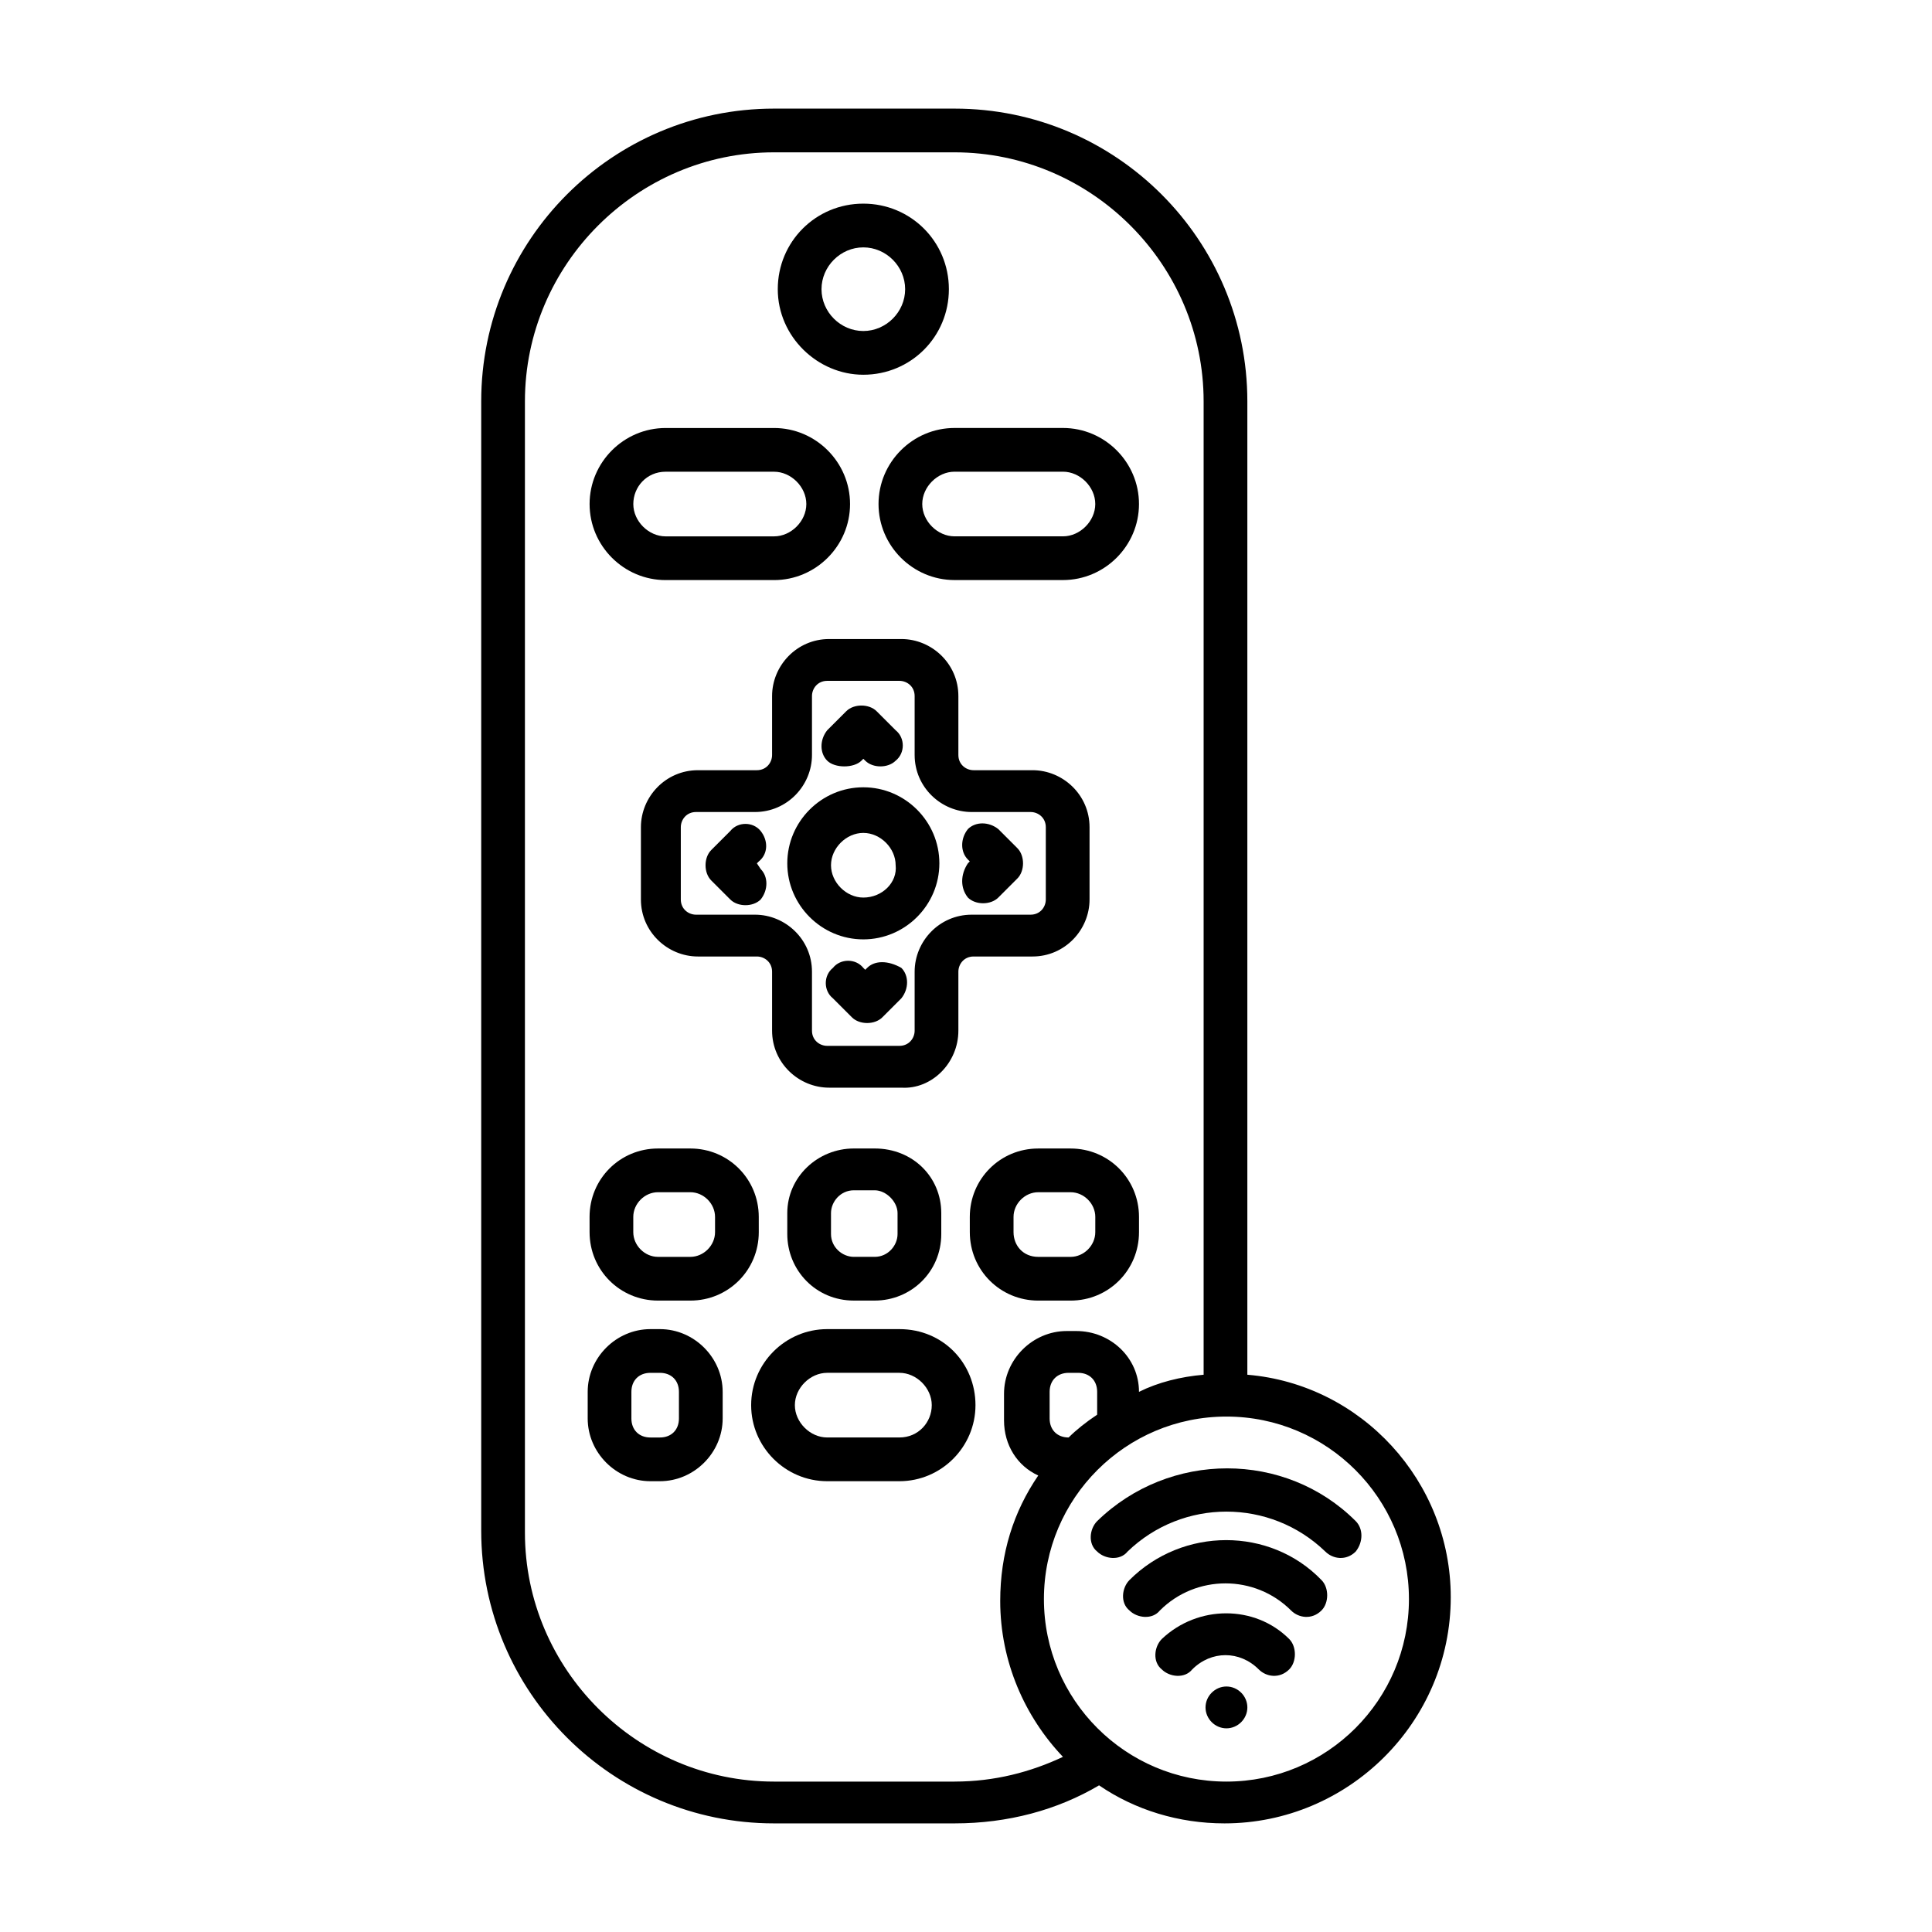 <?xml version="1.0" encoding="UTF-8"?>
<!-- Uploaded to: SVG Repo, www.svgrepo.com, Generator: SVG Repo Mixer Tools -->
<svg fill="#000000" width="800px" height="800px" version="1.1" viewBox="144 144 512 512" xmlns="http://www.w3.org/2000/svg">
 <g>
  <path d="m320.4 297.73h28.719c11.082 0 20.152-9.07 20.152-20.152s-9.07-20.152-20.152-20.152h-28.719c-11.082 0-20.152 9.07-20.152 20.152s9.066 20.152 20.152 20.152zm0-28.719h28.719c4.535 0 8.566 4.031 8.566 8.566 0 4.535-4.031 8.566-8.566 8.566h-28.719c-4.535 0-8.566-4.031-8.566-8.566 0-4.535 3.527-8.566 8.566-8.566z"/>
  <path d="m376.82 277.57c0 11.082 9.07 20.152 20.152 20.152h28.719c11.082 0 20.152-9.07 20.152-20.152s-9.07-20.152-20.152-20.152h-28.719c-11.086 0-20.152 9.066-20.152 20.152zm20.152-8.566h28.719c4.535 0 8.566 4.031 8.566 8.566 0 4.535-4.031 8.566-8.566 8.566h-28.719c-4.535 0-8.566-4.031-8.566-8.566 0-4.535 4.031-8.566 8.566-8.566z"/>
  <path d="m372.79 243.31c12.594 0 22.672-10.078 22.672-22.672s-10.078-22.672-22.672-22.672-22.672 10.078-22.672 22.672c0 12.598 10.582 22.672 22.672 22.672zm0-33.754c6.047 0 11.082 5.039 11.082 11.082 0 6.047-5.039 11.082-11.082 11.082-6.047 0-11.082-5.039-11.082-11.082s5.035-11.082 11.082-11.082z"/>
  <path d="m397.98 417.13v-15.617c0-2.016 1.512-4.031 4.031-4.031h15.617c8.566 0 15.113-7.055 15.113-15.113v-19.145c0-8.566-7.055-15.113-15.113-15.113h-15.617c-2.016 0-4.031-1.512-4.031-4.031v-15.617c0-8.566-7.055-15.113-15.113-15.113h-19.145c-8.566 0-15.113 7.055-15.113 15.113v15.617c0 2.016-1.512 4.031-4.031 4.031h-15.617c-8.566 0-15.113 7.055-15.113 15.113v19.145c0 8.566 7.055 15.113 15.113 15.113h15.617c2.016 0 4.031 1.512 4.031 4.031v15.617c0 8.566 7.055 15.113 15.113 15.113h19.145c8.059 0.504 15.113-6.551 15.113-15.113zm-11.59 0c0 2.016-1.512 4.031-4.031 4.031h-19.145c-2.016 0-4.031-1.512-4.031-4.031v-15.617c0-8.566-7.055-15.113-15.113-15.113h-15.617c-2.016 0-4.031-1.512-4.031-4.031v-19.145c0-2.016 1.512-4.031 4.031-4.031h15.617c8.566 0 15.113-7.055 15.113-15.113v-15.617c0-2.016 1.512-4.031 4.031-4.031h19.145c2.016 0 4.031 1.512 4.031 4.031v15.617c0 8.566 7.055 15.113 15.113 15.113h15.617c2.016 0 4.031 1.512 4.031 4.031v19.145c0 2.016-1.512 4.031-4.031 4.031h-15.617c-8.566 0-15.113 7.055-15.113 15.113z"/>
  <path d="m345.08 466.5c0-10.078-8.062-18.137-18.137-18.137h-8.566c-10.078 0-18.137 8.062-18.137 18.137l0.004 4.031c0 10.078 8.062 18.137 18.137 18.137h8.566c10.078 0 18.137-8.062 18.137-18.137zm-11.586 4.031c0 3.527-3.023 6.551-6.551 6.551h-8.566c-3.527 0-6.551-3.023-6.551-6.551v-4.031c0-3.527 3.023-6.551 6.551-6.551h8.566c3.527 0 6.551 3.023 6.551 6.551z"/>
  <path d="m370.27 448.36c-9.574 0-17.633 7.559-17.633 17.129v5.543c0 9.574 7.559 17.633 17.633 17.633h5.543c9.574 0 17.633-7.559 17.633-17.633v-5.543c0-9.574-7.559-17.129-17.633-17.129zm11.59 17.129v5.543c0 3.023-2.519 6.047-6.047 6.047h-5.543c-3.023 0-6.047-2.519-6.047-6.047v-5.543c0-3.023 2.519-6.047 6.047-6.047h5.543c3.023 0.004 6.047 3.027 6.047 6.047z"/>
  <path d="m427.71 488.67c10.078 0 18.137-8.062 18.137-18.137v-4.031c0-10.078-8.062-18.137-18.137-18.137h-8.566c-10.078 0-18.137 8.062-18.137 18.137l0.004 4.031c0 10.078 8.062 18.137 18.137 18.137zm-15.113-18.137v-4.031c0-3.527 3.023-6.551 6.551-6.551h8.566c3.527 0 6.551 3.023 6.551 6.551l-0.004 4.031c0 3.527-3.023 6.551-6.551 6.551h-8.566c-4.027 0-6.547-3.023-6.547-6.551z"/>
  <path d="m382.36 496.23h-19.145c-11.082 0-20.152 9.07-20.152 20.152 0 11.082 9.07 20.152 20.152 20.152h19.145c11.082 0 20.152-9.07 20.152-20.152 0-11.086-8.562-20.152-20.152-20.152zm0 28.715h-19.145c-4.535 0-8.566-4.031-8.566-8.566s4.031-8.566 8.566-8.566h19.145c4.535 0 8.566 4.031 8.566 8.566 0 4.539-3.527 8.566-8.566 8.566z"/>
  <path d="m318.89 496.23h-2.519c-9.07 0-16.625 7.559-16.625 16.625v7.055c0 9.07 7.559 16.625 16.625 16.625h2.519c9.07 0 16.625-7.559 16.625-16.625v-7.055c0-9.066-7.559-16.625-16.625-16.625zm5.035 23.68c0 3.023-2.016 5.039-5.039 5.039h-2.519c-3.023 0-5.039-2.016-5.039-5.039v-7.055c0-3.023 2.016-5.039 5.039-5.039h2.519c3.023 0 5.039 2.016 5.039 5.039z"/>
  <path d="m372.79 352.64c-11.082 0-20.152 9.07-20.152 20.152s9.07 20.152 20.152 20.152 20.152-9.07 20.152-20.152-9.07-20.152-20.152-20.152zm0 29.223c-4.535 0-8.566-4.031-8.566-8.566s4.031-8.566 8.566-8.566c4.535 0 8.566 4.031 8.566 8.566 0.504 4.535-3.527 8.566-8.566 8.566z"/>
  <path d="m372.29 345.59 0.504-0.504 0.504 0.504c1.008 1.008 2.519 1.512 4.031 1.512s3.023-0.504 4.031-1.512c2.519-2.016 2.519-6.047 0-8.062l-5.039-5.039c-1.008-1.008-2.519-1.512-4.031-1.512-1.512 0-3.023 0.504-4.031 1.512l-5.039 5.039c-2.016 2.519-2.016 6.047 0 8.062 2.016 2.016 7.055 2.016 9.07 0z"/>
  <path d="m373.8 400.5-0.504 0.504-0.504-0.504c-2.016-2.519-6.047-2.519-8.062 0-2.519 2.016-2.519 6.047 0 8.062l5.039 5.039c1.008 1.008 2.519 1.512 4.031 1.512s3.023-0.504 4.031-1.512l5.039-5.039c2.016-2.519 2.016-6.047 0-8.062-3.527-2.016-7.055-2.016-9.07 0z"/>
  <path d="m400.5 381.86c1.008 1.008 2.519 1.512 4.031 1.512 1.512 0 3.023-0.504 4.031-1.512l5.039-5.039c1.008-1.008 1.512-2.519 1.512-4.031s-0.504-3.023-1.512-4.031l-5.039-5.039c-2.519-2.016-6.047-2.016-8.062 0-2.016 2.519-2.016 6.047 0 8.062l0.504 0.504-0.504 0.504c-2.016 3.023-2.016 6.551 0 9.07z"/>
  <path d="m345.59 364.23c-2.016-2.519-6.047-2.519-8.062 0l-5.039 5.039c-1.008 1.008-1.512 2.519-1.512 4.031s0.504 3.023 1.512 4.031l5.039 5.039c1.008 1.008 2.519 1.512 4.031 1.512 1.512 0 3.023-0.504 4.031-1.512 2.016-2.519 2.016-6.047 0-8.062l-1.008-1.512 0.504-0.504c2.519-2.016 2.519-5.543 0.504-8.062z"/>
  <path d="m474.56 508.32v-257.95c0-42.824-34.762-77.586-77.586-77.586h-47.863c-42.824 0-77.586 34.762-77.586 77.586v299.26c0 42.824 34.762 77.586 77.586 77.586h47.863c14.105 0 27.207-3.527 38.289-10.078 9.574 6.551 21.16 10.078 33.25 10.078 32.746 0 59.953-26.703 59.953-59.953 0-30.73-23.68-56.426-53.906-58.945zm-5.543 107.82c-26.703 0-48.367-21.664-48.367-48.367s21.664-48.367 48.367-48.367 48.367 21.664 48.367 48.367-21.664 48.367-48.367 48.367zm-72.043 0h-47.863c-36.273 0-66-29.727-66-66v-299.77c0-36.273 29.727-66 66-66h47.863c36.273 0 66 29.727 66 66v257.95c-6.047 0.504-12.09 2.016-17.129 4.535 0-9.07-7.559-16.121-16.625-16.121h-2.519c-9.07 0-16.625 7.559-16.625 16.625v7.055c0 6.551 3.527 12.09 9.07 14.609-6.551 9.574-10.078 20.656-10.078 33.25 0 16.121 6.551 30.73 16.625 41.312-8.566 4.031-18.141 6.551-28.719 6.551zm30.227-91.191c-3.023 0-5.039-2.016-5.039-5.039v-7.055c0-3.023 2.016-5.039 5.039-5.039h2.519c3.023 0 5.039 2.016 5.039 5.039v6.047c-3.023 2.019-5.543 4.035-7.559 6.047z"/>
  <path d="m503.28 547.11c-18.641-18.641-49.375-18.641-68.52 0-2.016 2.016-2.519 6.047 0 8.062 2.016 2.016 6.047 2.519 8.062 0 14.609-14.105 37.785-14.105 52.395 0 2.016 2.016 5.543 2.519 8.062 0 2.012-2.519 2.012-6.047 0-8.062z"/>
  <path d="m443.32 562.73c-2.016 2.016-2.519 6.047 0 8.062 2.016 2.016 6.047 2.519 8.062 0 9.574-9.574 25.191-9.574 34.762 0 2.016 2.016 5.543 2.519 8.062 0 2.016-2.016 2.016-6.047 0-8.062-13.602-14.109-36.777-14.109-50.887 0z"/>
  <path d="m451.89 578.35c-2.016 2.016-2.519 6.047 0 8.062 2.016 2.016 6.047 2.519 8.062 0 5.039-5.039 12.594-5.039 17.633 0 2.016 2.016 5.543 2.519 8.062 0 2.016-2.016 2.016-6.047 0-8.062-9.07-9.07-24.184-9.07-33.758 0z"/>
  <path d="m469.02 590.94c-3.023 0-5.543 2.519-5.543 5.543s2.519 5.543 5.543 5.543c3.023 0 5.543-2.519 5.543-5.543s-2.519-5.543-5.543-5.543z"/>
 </g>
</svg>